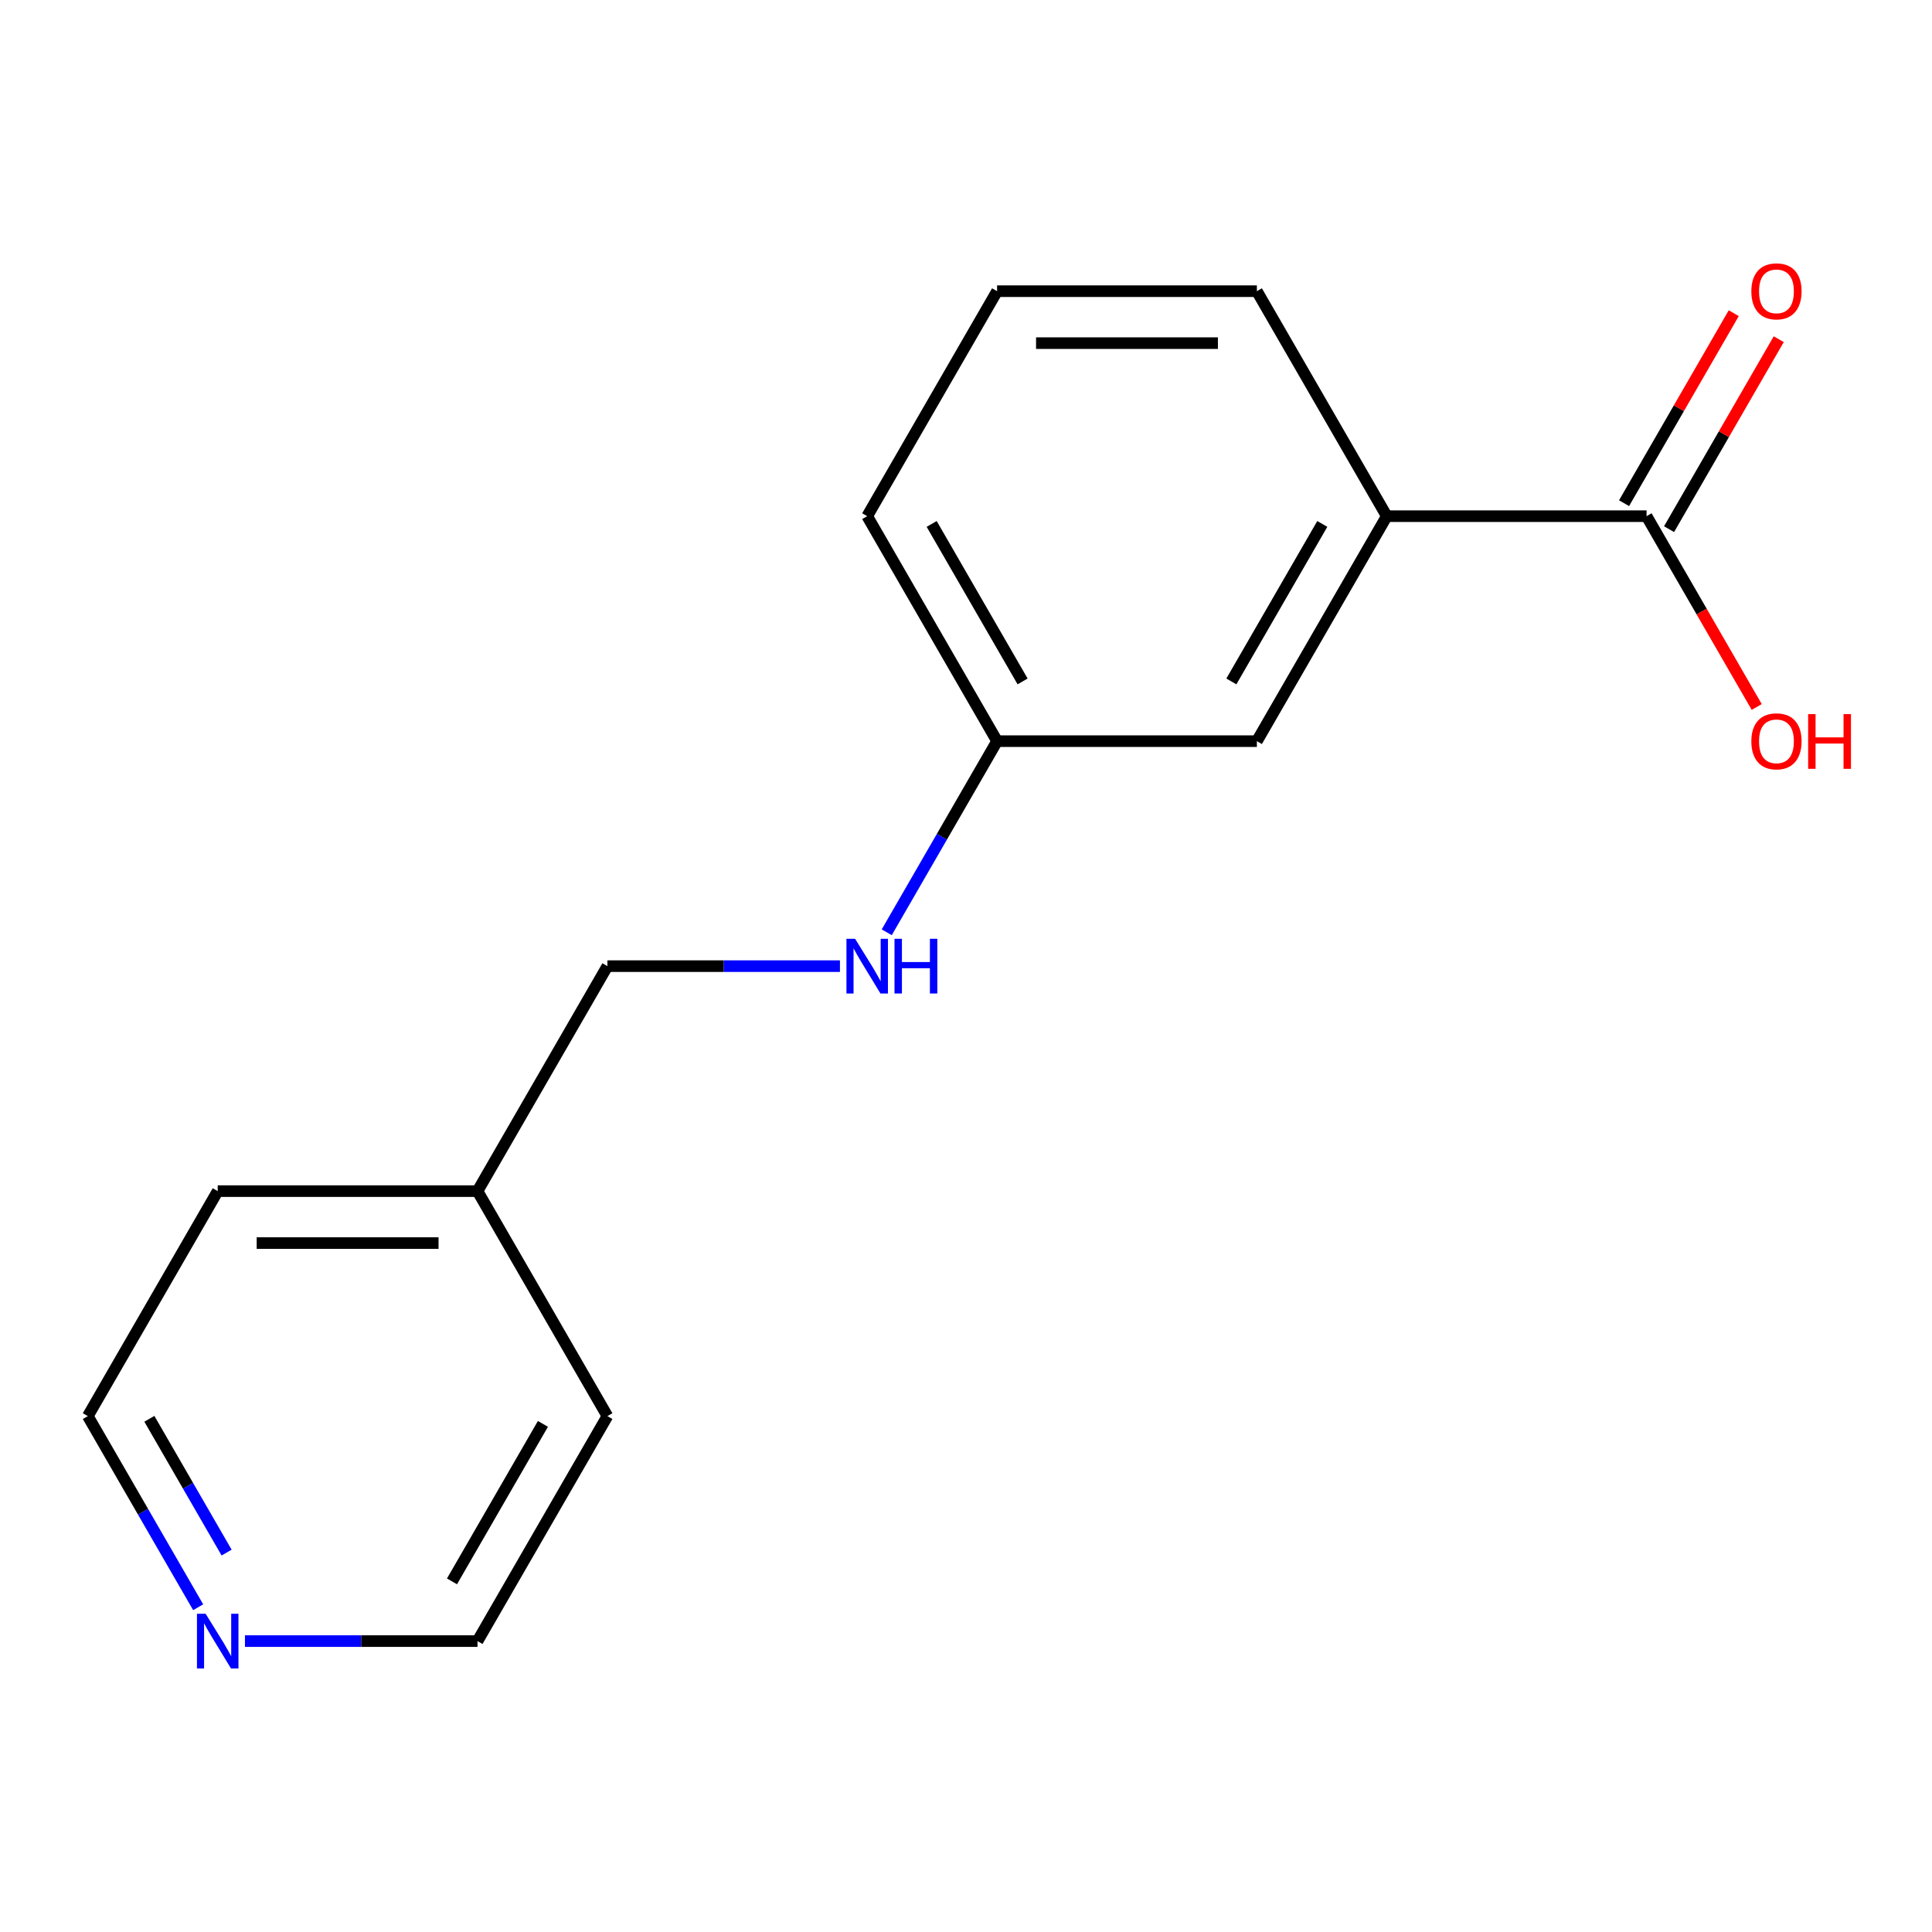 <?xml version='1.0' encoding='iso-8859-1'?>
<svg version='1.1' baseProfile='full'
              xmlns='http://www.w3.org/2000/svg'
                      xmlns:rdkit='http://www.rdkit.org/xml'
                      xmlns:xlink='http://www.w3.org/1999/xlink'
                  xml:space='preserve'
width='1000px' height='1000px' viewBox='0 0 1000 1000'>
<!-- END OF HEADER -->
<rect style='opacity:1.0;fill:#FFFFFF;stroke:none' width='1000' height='1000' x='0' y='0'> </rect>
<path class='bond-0' d='M 852.259,267.168 L 717.792,267.168' style='fill:none;fill-rule:evenodd;stroke:#000000;stroke-width:6px;stroke-linecap:butt;stroke-linejoin:miter;stroke-opacity:1' />
<path class='bond-2' d='M 863.904,273.892 L 892.29,224.726' style='fill:none;fill-rule:evenodd;stroke:#000000;stroke-width:6px;stroke-linecap:butt;stroke-linejoin:miter;stroke-opacity:1' />
<path class='bond-2' d='M 892.29,224.726 L 920.676,175.561' style='fill:none;fill-rule:evenodd;stroke:#FF0000;stroke-width:6px;stroke-linecap:butt;stroke-linejoin:miter;stroke-opacity:1' />
<path class='bond-2' d='M 840.614,260.445 L 868.999,211.28' style='fill:none;fill-rule:evenodd;stroke:#000000;stroke-width:6px;stroke-linecap:butt;stroke-linejoin:miter;stroke-opacity:1' />
<path class='bond-2' d='M 868.999,211.28 L 897.385,162.114' style='fill:none;fill-rule:evenodd;stroke:#FF0000;stroke-width:6px;stroke-linecap:butt;stroke-linejoin:miter;stroke-opacity:1' />
<path class='bond-6' d='M 852.259,267.168 L 880.772,316.554' style='fill:none;fill-rule:evenodd;stroke:#000000;stroke-width:6px;stroke-linecap:butt;stroke-linejoin:miter;stroke-opacity:1' />
<path class='bond-6' d='M 880.772,316.554 L 909.284,365.939' style='fill:none;fill-rule:evenodd;stroke:#FF0000;stroke-width:6px;stroke-linecap:butt;stroke-linejoin:miter;stroke-opacity:1' />
<path class='bond-1' d='M 717.792,267.168 L 650.558,383.621' style='fill:none;fill-rule:evenodd;stroke:#000000;stroke-width:6px;stroke-linecap:butt;stroke-linejoin:miter;stroke-opacity:1' />
<path class='bond-1' d='M 684.416,271.189 L 637.353,352.706' style='fill:none;fill-rule:evenodd;stroke:#000000;stroke-width:6px;stroke-linecap:butt;stroke-linejoin:miter;stroke-opacity:1' />
<path class='bond-9' d='M 717.792,267.168 L 650.558,150.716' style='fill:none;fill-rule:evenodd;stroke:#000000;stroke-width:6px;stroke-linecap:butt;stroke-linejoin:miter;stroke-opacity:1' />
<path class='bond-5' d='M 650.558,383.621 L 516.091,383.621' style='fill:none;fill-rule:evenodd;stroke:#000000;stroke-width:6px;stroke-linecap:butt;stroke-linejoin:miter;stroke-opacity:1' />
<path class='bond-3' d='M 102.572,831.908 L 74.013,782.442' style='fill:none;fill-rule:evenodd;stroke:#0000FF;stroke-width:6px;stroke-linecap:butt;stroke-linejoin:miter;stroke-opacity:1' />
<path class='bond-3' d='M 74.013,782.442 L 45.455,732.977' style='fill:none;fill-rule:evenodd;stroke:#000000;stroke-width:6px;stroke-linecap:butt;stroke-linejoin:miter;stroke-opacity:1' />
<path class='bond-3' d='M 117.295,803.621 L 97.304,768.996' style='fill:none;fill-rule:evenodd;stroke:#0000FF;stroke-width:6px;stroke-linecap:butt;stroke-linejoin:miter;stroke-opacity:1' />
<path class='bond-3' d='M 97.304,768.996 L 77.313,734.37' style='fill:none;fill-rule:evenodd;stroke:#000000;stroke-width:6px;stroke-linecap:butt;stroke-linejoin:miter;stroke-opacity:1' />
<path class='bond-17' d='M 126.79,849.429 L 186.973,849.429' style='fill:none;fill-rule:evenodd;stroke:#0000FF;stroke-width:6px;stroke-linecap:butt;stroke-linejoin:miter;stroke-opacity:1' />
<path class='bond-17' d='M 186.973,849.429 L 247.156,849.429' style='fill:none;fill-rule:evenodd;stroke:#000000;stroke-width:6px;stroke-linecap:butt;stroke-linejoin:miter;stroke-opacity:1' />
<path class='bond-4' d='M 458.973,482.551 L 487.532,433.086' style='fill:none;fill-rule:evenodd;stroke:#0000FF;stroke-width:6px;stroke-linecap:butt;stroke-linejoin:miter;stroke-opacity:1' />
<path class='bond-4' d='M 487.532,433.086 L 516.091,383.621' style='fill:none;fill-rule:evenodd;stroke:#000000;stroke-width:6px;stroke-linecap:butt;stroke-linejoin:miter;stroke-opacity:1' />
<path class='bond-7' d='M 434.755,500.073 L 374.572,500.073' style='fill:none;fill-rule:evenodd;stroke:#0000FF;stroke-width:6px;stroke-linecap:butt;stroke-linejoin:miter;stroke-opacity:1' />
<path class='bond-7' d='M 374.572,500.073 L 314.389,500.073' style='fill:none;fill-rule:evenodd;stroke:#000000;stroke-width:6px;stroke-linecap:butt;stroke-linejoin:miter;stroke-opacity:1' />
<path class='bond-16' d='M 516.091,383.621 L 448.857,267.168' style='fill:none;fill-rule:evenodd;stroke:#000000;stroke-width:6px;stroke-linecap:butt;stroke-linejoin:miter;stroke-opacity:1' />
<path class='bond-16' d='M 529.296,352.706 L 482.232,271.189' style='fill:none;fill-rule:evenodd;stroke:#000000;stroke-width:6px;stroke-linecap:butt;stroke-linejoin:miter;stroke-opacity:1' />
<path class='bond-8' d='M 314.389,500.073 L 247.156,616.525' style='fill:none;fill-rule:evenodd;stroke:#000000;stroke-width:6px;stroke-linecap:butt;stroke-linejoin:miter;stroke-opacity:1' />
<path class='bond-14' d='M 247.156,616.525 L 314.389,732.977' style='fill:none;fill-rule:evenodd;stroke:#000000;stroke-width:6px;stroke-linecap:butt;stroke-linejoin:miter;stroke-opacity:1' />
<path class='bond-15' d='M 247.156,616.525 L 112.688,616.525' style='fill:none;fill-rule:evenodd;stroke:#000000;stroke-width:6px;stroke-linecap:butt;stroke-linejoin:miter;stroke-opacity:1' />
<path class='bond-15' d='M 226.986,643.418 L 132.858,643.418' style='fill:none;fill-rule:evenodd;stroke:#000000;stroke-width:6px;stroke-linecap:butt;stroke-linejoin:miter;stroke-opacity:1' />
<path class='bond-10' d='M 650.558,150.716 L 516.091,150.716' style='fill:none;fill-rule:evenodd;stroke:#000000;stroke-width:6px;stroke-linecap:butt;stroke-linejoin:miter;stroke-opacity:1' />
<path class='bond-10' d='M 630.388,177.61 L 536.261,177.61' style='fill:none;fill-rule:evenodd;stroke:#000000;stroke-width:6px;stroke-linecap:butt;stroke-linejoin:miter;stroke-opacity:1' />
<path class='bond-13' d='M 516.091,150.716 L 448.857,267.168' style='fill:none;fill-rule:evenodd;stroke:#000000;stroke-width:6px;stroke-linecap:butt;stroke-linejoin:miter;stroke-opacity:1' />
<path class='bond-11' d='M 45.455,732.977 L 112.688,616.525' style='fill:none;fill-rule:evenodd;stroke:#000000;stroke-width:6px;stroke-linecap:butt;stroke-linejoin:miter;stroke-opacity:1' />
<path class='bond-12' d='M 247.156,849.429 L 314.389,732.977' style='fill:none;fill-rule:evenodd;stroke:#000000;stroke-width:6px;stroke-linecap:butt;stroke-linejoin:miter;stroke-opacity:1' />
<path class='bond-12' d='M 233.95,818.515 L 281.014,736.998' style='fill:none;fill-rule:evenodd;stroke:#000000;stroke-width:6px;stroke-linecap:butt;stroke-linejoin:miter;stroke-opacity:1' />
<path  class='atom-3' d='M 906.493 150.796
Q 906.493 143.996, 909.853 140.196
Q 913.213 136.396, 919.493 136.396
Q 925.773 136.396, 929.133 140.196
Q 932.493 143.996, 932.493 150.796
Q 932.493 157.676, 929.093 161.596
Q 925.693 165.476, 919.493 165.476
Q 913.253 165.476, 909.853 161.596
Q 906.493 157.716, 906.493 150.796
M 919.493 162.276
Q 923.813 162.276, 926.133 159.396
Q 928.493 156.476, 928.493 150.796
Q 928.493 145.236, 926.133 142.436
Q 923.813 139.596, 919.493 139.596
Q 915.173 139.596, 912.813 142.396
Q 910.493 145.196, 910.493 150.796
Q 910.493 156.516, 912.813 159.396
Q 915.173 162.276, 919.493 162.276
' fill='#FF0000'/>
<path  class='atom-4' d='M 106.428 835.269
L 115.708 850.269
Q 116.628 851.749, 118.108 854.429
Q 119.588 857.109, 119.668 857.269
L 119.668 835.269
L 123.428 835.269
L 123.428 863.589
L 119.548 863.589
L 109.588 847.189
Q 108.428 845.269, 107.188 843.069
Q 105.988 840.869, 105.628 840.189
L 105.628 863.589
L 101.948 863.589
L 101.948 835.269
L 106.428 835.269
' fill='#0000FF'/>
<path  class='atom-5' d='M 442.597 485.913
L 451.877 500.913
Q 452.797 502.393, 454.277 505.073
Q 455.757 507.753, 455.837 507.913
L 455.837 485.913
L 459.597 485.913
L 459.597 514.233
L 455.717 514.233
L 445.757 497.833
Q 444.597 495.913, 443.357 493.713
Q 442.157 491.513, 441.797 490.833
L 441.797 514.233
L 438.117 514.233
L 438.117 485.913
L 442.597 485.913
' fill='#0000FF'/>
<path  class='atom-5' d='M 462.997 485.913
L 466.837 485.913
L 466.837 497.953
L 481.317 497.953
L 481.317 485.913
L 485.157 485.913
L 485.157 514.233
L 481.317 514.233
L 481.317 501.153
L 466.837 501.153
L 466.837 514.233
L 462.997 514.233
L 462.997 485.913
' fill='#0000FF'/>
<path  class='atom-7' d='M 906.493 383.701
Q 906.493 376.901, 909.853 373.101
Q 913.213 369.301, 919.493 369.301
Q 925.773 369.301, 929.133 373.101
Q 932.493 376.901, 932.493 383.701
Q 932.493 390.581, 929.093 394.501
Q 925.693 398.381, 919.493 398.381
Q 913.253 398.381, 909.853 394.501
Q 906.493 390.621, 906.493 383.701
M 919.493 395.181
Q 923.813 395.181, 926.133 392.301
Q 928.493 389.381, 928.493 383.701
Q 928.493 378.141, 926.133 375.341
Q 923.813 372.501, 919.493 372.501
Q 915.173 372.501, 912.813 375.301
Q 910.493 378.101, 910.493 383.701
Q 910.493 389.421, 912.813 392.301
Q 915.173 395.181, 919.493 395.181
' fill='#FF0000'/>
<path  class='atom-7' d='M 935.893 369.621
L 939.733 369.621
L 939.733 381.661
L 954.213 381.661
L 954.213 369.621
L 958.053 369.621
L 958.053 397.941
L 954.213 397.941
L 954.213 384.861
L 939.733 384.861
L 939.733 397.941
L 935.893 397.941
L 935.893 369.621
' fill='#FF0000'/>
</svg>
